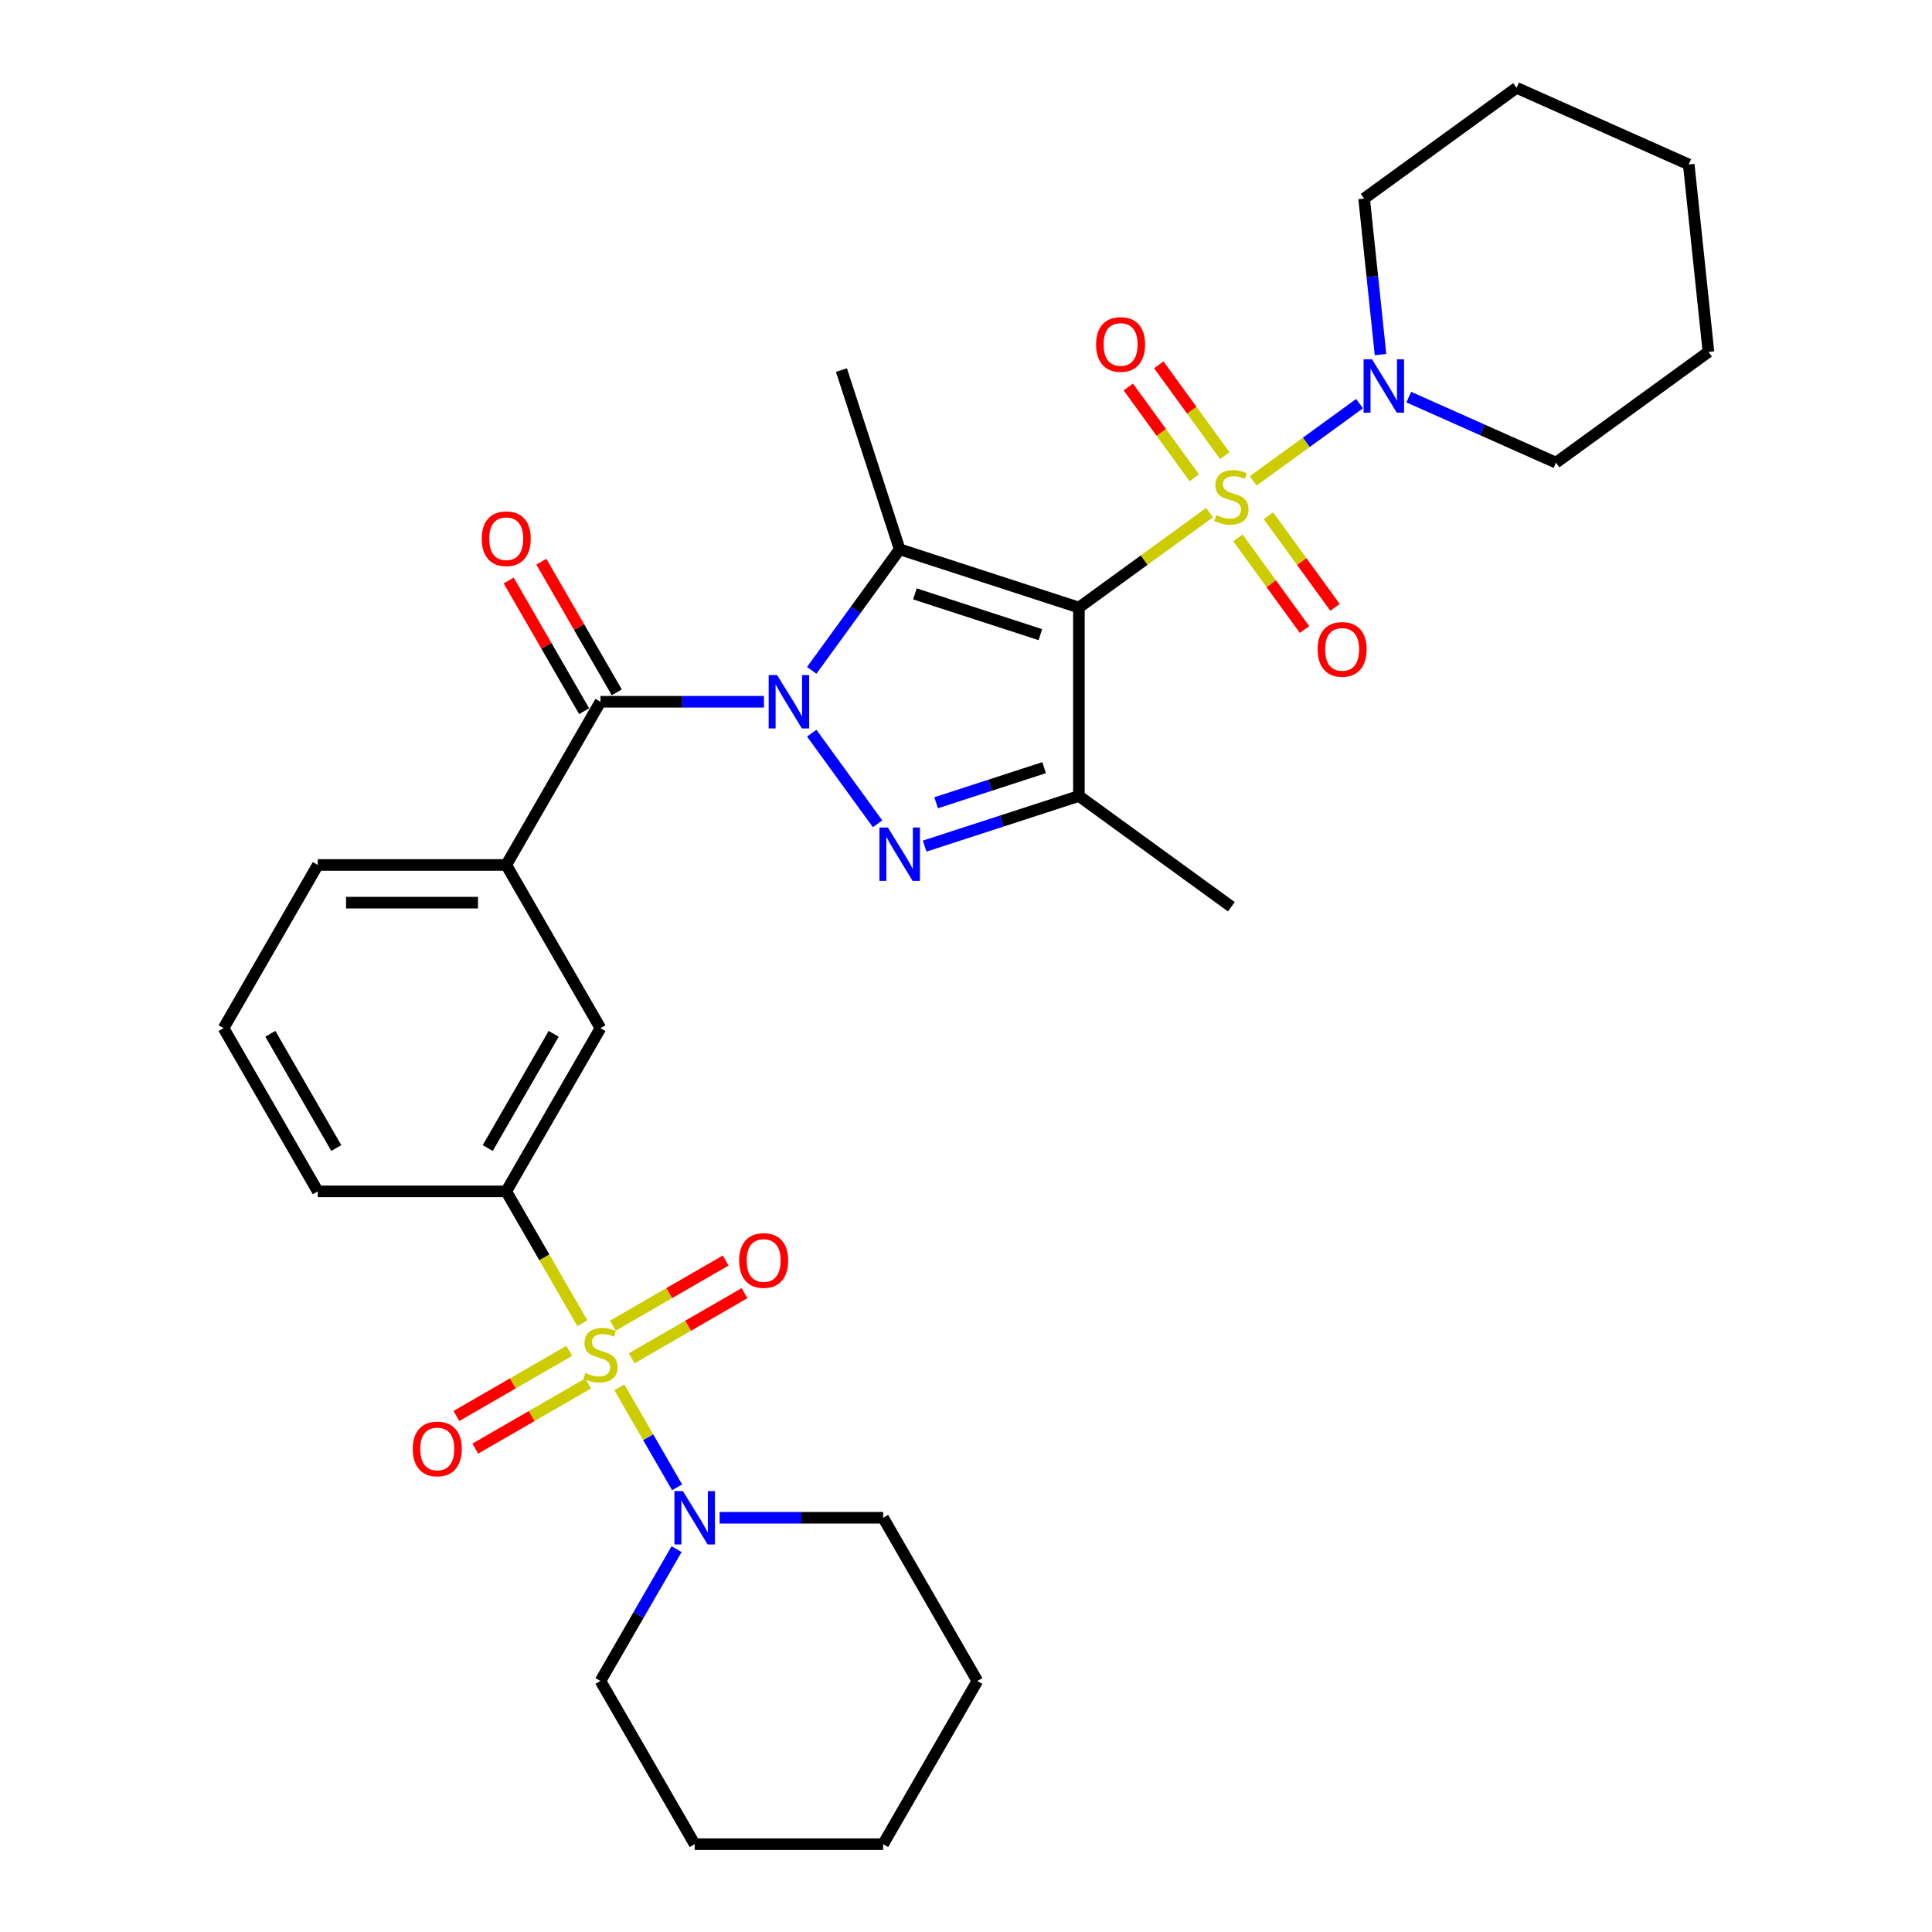 <?xml version='1.0' encoding='iso-8859-1'?>
<svg version='1.1' baseProfile='full'
              xmlns='http://www.w3.org/2000/svg'
                      xmlns:rdkit='http://www.rdkit.org/xml'
                      xmlns:xlink='http://www.w3.org/1999/xlink'
                  xml:space='preserve'
width='1000px' height='1000px' viewBox='0 0 1000 1000'>
<!-- END OF HEADER -->
<rect style='opacity:1.0;fill:#FFFFFF;stroke:none' width='1000' height='1000' x='0' y='0'> </rect>
<path class='bond-0' d='M 558.439,314.462 L 592.248,289.898' style='fill:none;fill-rule:evenodd;stroke:#000000;stroke-width:6px;stroke-linecap:butt;stroke-linejoin:miter;stroke-opacity:1' />
<path class='bond-0' d='M 592.248,289.898 L 626.057,265.335' style='fill:none;fill-rule:evenodd;stroke:#CCCC00;stroke-width:6px;stroke-linecap:butt;stroke-linejoin:miter;stroke-opacity:1' />
<path class='bond-2' d='M 558.439,314.462 L 465.672,284.32' style='fill:none;fill-rule:evenodd;stroke:#000000;stroke-width:6px;stroke-linecap:butt;stroke-linejoin:miter;stroke-opacity:1' />
<path class='bond-2' d='M 538.496,328.494 L 473.559,307.395' style='fill:none;fill-rule:evenodd;stroke:#000000;stroke-width:6px;stroke-linecap:butt;stroke-linejoin:miter;stroke-opacity:1' />
<path class='bond-5' d='M 558.439,314.462 L 558.439,412.003' style='fill:none;fill-rule:evenodd;stroke:#000000;stroke-width:6px;stroke-linecap:butt;stroke-linejoin:miter;stroke-opacity:1' />
<path class='bond-7' d='M 648.647,248.922 L 676.173,228.923' style='fill:none;fill-rule:evenodd;stroke:#CCCC00;stroke-width:6px;stroke-linecap:butt;stroke-linejoin:miter;stroke-opacity:1' />
<path class='bond-7' d='M 676.173,228.923 L 703.699,208.924' style='fill:none;fill-rule:evenodd;stroke:#0000FF;stroke-width:6px;stroke-linecap:butt;stroke-linejoin:miter;stroke-opacity:1' />
<path class='bond-11' d='M 640.756,278.408 L 657.989,302.128' style='fill:none;fill-rule:evenodd;stroke:#CCCC00;stroke-width:6px;stroke-linecap:butt;stroke-linejoin:miter;stroke-opacity:1' />
<path class='bond-11' d='M 657.989,302.128 L 675.223,325.848' style='fill:none;fill-rule:evenodd;stroke:#FF0000;stroke-width:6px;stroke-linecap:butt;stroke-linejoin:miter;stroke-opacity:1' />
<path class='bond-11' d='M 656.538,266.942 L 673.772,290.662' style='fill:none;fill-rule:evenodd;stroke:#CCCC00;stroke-width:6px;stroke-linecap:butt;stroke-linejoin:miter;stroke-opacity:1' />
<path class='bond-11' d='M 673.772,290.662 L 691.006,314.382' style='fill:none;fill-rule:evenodd;stroke:#FF0000;stroke-width:6px;stroke-linecap:butt;stroke-linejoin:miter;stroke-opacity:1' />
<path class='bond-12' d='M 633.948,235.848 L 616.87,212.343' style='fill:none;fill-rule:evenodd;stroke:#CCCC00;stroke-width:6px;stroke-linecap:butt;stroke-linejoin:miter;stroke-opacity:1' />
<path class='bond-12' d='M 616.87,212.343 L 599.793,188.838' style='fill:none;fill-rule:evenodd;stroke:#FF0000;stroke-width:6px;stroke-linecap:butt;stroke-linejoin:miter;stroke-opacity:1' />
<path class='bond-12' d='M 618.165,247.315 L 601.088,223.81' style='fill:none;fill-rule:evenodd;stroke:#CCCC00;stroke-width:6px;stroke-linecap:butt;stroke-linejoin:miter;stroke-opacity:1' />
<path class='bond-12' d='M 601.088,223.81 L 584.01,200.304' style='fill:none;fill-rule:evenodd;stroke:#FF0000;stroke-width:6px;stroke-linecap:butt;stroke-linejoin:miter;stroke-opacity:1' />
<path class='bond-1' d='M 420.145,346.982 L 442.909,315.651' style='fill:none;fill-rule:evenodd;stroke:#0000FF;stroke-width:6px;stroke-linecap:butt;stroke-linejoin:miter;stroke-opacity:1' />
<path class='bond-1' d='M 442.909,315.651 L 465.672,284.32' style='fill:none;fill-rule:evenodd;stroke:#000000;stroke-width:6px;stroke-linecap:butt;stroke-linejoin:miter;stroke-opacity:1' />
<path class='bond-6' d='M 395.424,363.232 L 353.111,363.232' style='fill:none;fill-rule:evenodd;stroke:#0000FF;stroke-width:6px;stroke-linecap:butt;stroke-linejoin:miter;stroke-opacity:1' />
<path class='bond-6' d='M 353.111,363.232 L 310.797,363.232' style='fill:none;fill-rule:evenodd;stroke:#000000;stroke-width:6px;stroke-linecap:butt;stroke-linejoin:miter;stroke-opacity:1' />
<path class='bond-32' d='M 420.145,379.483 L 454.23,426.397' style='fill:none;fill-rule:evenodd;stroke:#0000FF;stroke-width:6px;stroke-linecap:butt;stroke-linejoin:miter;stroke-opacity:1' />
<path class='bond-17' d='M 465.672,284.32 L 435.53,191.552' style='fill:none;fill-rule:evenodd;stroke:#000000;stroke-width:6px;stroke-linecap:butt;stroke-linejoin:miter;stroke-opacity:1' />
<path class='bond-3' d='M 301.438,684.914 L 281.732,650.783' style='fill:none;fill-rule:evenodd;stroke:#CCCC00;stroke-width:6px;stroke-linecap:butt;stroke-linejoin:miter;stroke-opacity:1' />
<path class='bond-3' d='M 281.732,650.783 L 262.026,616.652' style='fill:none;fill-rule:evenodd;stroke:#000000;stroke-width:6px;stroke-linecap:butt;stroke-linejoin:miter;stroke-opacity:1' />
<path class='bond-8' d='M 320.585,718.078 L 335.527,743.958' style='fill:none;fill-rule:evenodd;stroke:#CCCC00;stroke-width:6px;stroke-linecap:butt;stroke-linejoin:miter;stroke-opacity:1' />
<path class='bond-8' d='M 335.527,743.958 L 350.468,769.838' style='fill:none;fill-rule:evenodd;stroke:#0000FF;stroke-width:6px;stroke-linecap:butt;stroke-linejoin:miter;stroke-opacity:1' />
<path class='bond-14' d='M 294.625,699.2 L 265.432,716.054' style='fill:none;fill-rule:evenodd;stroke:#CCCC00;stroke-width:6px;stroke-linecap:butt;stroke-linejoin:miter;stroke-opacity:1' />
<path class='bond-14' d='M 265.432,716.054 L 236.24,732.908' style='fill:none;fill-rule:evenodd;stroke:#FF0000;stroke-width:6px;stroke-linecap:butt;stroke-linejoin:miter;stroke-opacity:1' />
<path class='bond-14' d='M 304.379,716.094 L 275.186,732.949' style='fill:none;fill-rule:evenodd;stroke:#CCCC00;stroke-width:6px;stroke-linecap:butt;stroke-linejoin:miter;stroke-opacity:1' />
<path class='bond-14' d='M 275.186,732.949 L 245.994,749.803' style='fill:none;fill-rule:evenodd;stroke:#FF0000;stroke-width:6px;stroke-linecap:butt;stroke-linejoin:miter;stroke-opacity:1' />
<path class='bond-15' d='M 326.97,703.052 L 356.162,686.197' style='fill:none;fill-rule:evenodd;stroke:#CCCC00;stroke-width:6px;stroke-linecap:butt;stroke-linejoin:miter;stroke-opacity:1' />
<path class='bond-15' d='M 356.162,686.197 L 385.355,669.343' style='fill:none;fill-rule:evenodd;stroke:#FF0000;stroke-width:6px;stroke-linecap:butt;stroke-linejoin:miter;stroke-opacity:1' />
<path class='bond-15' d='M 317.215,686.157 L 346.408,669.303' style='fill:none;fill-rule:evenodd;stroke:#CCCC00;stroke-width:6px;stroke-linecap:butt;stroke-linejoin:miter;stroke-opacity:1' />
<path class='bond-15' d='M 346.408,669.303 L 375.601,652.448' style='fill:none;fill-rule:evenodd;stroke:#FF0000;stroke-width:6px;stroke-linecap:butt;stroke-linejoin:miter;stroke-opacity:1' />
<path class='bond-4' d='M 478.586,437.949 L 518.513,424.976' style='fill:none;fill-rule:evenodd;stroke:#0000FF;stroke-width:6px;stroke-linecap:butt;stroke-linejoin:miter;stroke-opacity:1' />
<path class='bond-4' d='M 518.513,424.976 L 558.439,412.003' style='fill:none;fill-rule:evenodd;stroke:#000000;stroke-width:6px;stroke-linecap:butt;stroke-linejoin:miter;stroke-opacity:1' />
<path class='bond-4' d='M 484.536,415.503 L 512.484,406.422' style='fill:none;fill-rule:evenodd;stroke:#0000FF;stroke-width:6px;stroke-linecap:butt;stroke-linejoin:miter;stroke-opacity:1' />
<path class='bond-4' d='M 512.484,406.422 L 540.433,397.341' style='fill:none;fill-rule:evenodd;stroke:#000000;stroke-width:6px;stroke-linecap:butt;stroke-linejoin:miter;stroke-opacity:1' />
<path class='bond-18' d='M 558.439,412.003 L 637.352,469.336' style='fill:none;fill-rule:evenodd;stroke:#000000;stroke-width:6px;stroke-linecap:butt;stroke-linejoin:miter;stroke-opacity:1' />
<path class='bond-10' d='M 310.797,363.232 L 262.026,447.706' style='fill:none;fill-rule:evenodd;stroke:#000000;stroke-width:6px;stroke-linecap:butt;stroke-linejoin:miter;stroke-opacity:1' />
<path class='bond-16' d='M 319.244,358.355 L 299.719,324.536' style='fill:none;fill-rule:evenodd;stroke:#000000;stroke-width:6px;stroke-linecap:butt;stroke-linejoin:miter;stroke-opacity:1' />
<path class='bond-16' d='M 299.719,324.536 L 280.194,290.718' style='fill:none;fill-rule:evenodd;stroke:#FF0000;stroke-width:6px;stroke-linecap:butt;stroke-linejoin:miter;stroke-opacity:1' />
<path class='bond-16' d='M 302.35,368.109 L 282.825,334.291' style='fill:none;fill-rule:evenodd;stroke:#000000;stroke-width:6px;stroke-linecap:butt;stroke-linejoin:miter;stroke-opacity:1' />
<path class='bond-16' d='M 282.825,334.291 L 263.299,300.472' style='fill:none;fill-rule:evenodd;stroke:#FF0000;stroke-width:6px;stroke-linecap:butt;stroke-linejoin:miter;stroke-opacity:1' />
<path class='bond-19' d='M 729.179,205.545 L 767.276,222.507' style='fill:none;fill-rule:evenodd;stroke:#0000FF;stroke-width:6px;stroke-linecap:butt;stroke-linejoin:miter;stroke-opacity:1' />
<path class='bond-19' d='M 767.276,222.507 L 805.373,239.469' style='fill:none;fill-rule:evenodd;stroke:#000000;stroke-width:6px;stroke-linecap:butt;stroke-linejoin:miter;stroke-opacity:1' />
<path class='bond-20' d='M 714.556,183.545 L 710.313,143.166' style='fill:none;fill-rule:evenodd;stroke:#0000FF;stroke-width:6px;stroke-linecap:butt;stroke-linejoin:miter;stroke-opacity:1' />
<path class='bond-20' d='M 710.313,143.166 L 706.069,102.788' style='fill:none;fill-rule:evenodd;stroke:#000000;stroke-width:6px;stroke-linecap:butt;stroke-linejoin:miter;stroke-opacity:1' />
<path class='bond-21' d='M 350.186,801.849 L 330.491,835.961' style='fill:none;fill-rule:evenodd;stroke:#0000FF;stroke-width:6px;stroke-linecap:butt;stroke-linejoin:miter;stroke-opacity:1' />
<path class='bond-21' d='M 330.491,835.961 L 310.797,870.072' style='fill:none;fill-rule:evenodd;stroke:#000000;stroke-width:6px;stroke-linecap:butt;stroke-linejoin:miter;stroke-opacity:1' />
<path class='bond-22' d='M 372.482,785.599 L 414.796,785.599' style='fill:none;fill-rule:evenodd;stroke:#0000FF;stroke-width:6px;stroke-linecap:butt;stroke-linejoin:miter;stroke-opacity:1' />
<path class='bond-22' d='M 414.796,785.599 L 457.109,785.599' style='fill:none;fill-rule:evenodd;stroke:#000000;stroke-width:6px;stroke-linecap:butt;stroke-linejoin:miter;stroke-opacity:1' />
<path class='bond-9' d='M 262.026,616.652 L 310.797,532.179' style='fill:none;fill-rule:evenodd;stroke:#000000;stroke-width:6px;stroke-linecap:butt;stroke-linejoin:miter;stroke-opacity:1' />
<path class='bond-9' d='M 252.447,594.227 L 286.587,535.096' style='fill:none;fill-rule:evenodd;stroke:#000000;stroke-width:6px;stroke-linecap:butt;stroke-linejoin:miter;stroke-opacity:1' />
<path class='bond-34' d='M 262.026,616.652 L 164.485,616.652' style='fill:none;fill-rule:evenodd;stroke:#000000;stroke-width:6px;stroke-linecap:butt;stroke-linejoin:miter;stroke-opacity:1' />
<path class='bond-13' d='M 262.026,447.706 L 310.797,532.179' style='fill:none;fill-rule:evenodd;stroke:#000000;stroke-width:6px;stroke-linecap:butt;stroke-linejoin:miter;stroke-opacity:1' />
<path class='bond-24' d='M 262.026,447.706 L 164.485,447.706' style='fill:none;fill-rule:evenodd;stroke:#000000;stroke-width:6px;stroke-linecap:butt;stroke-linejoin:miter;stroke-opacity:1' />
<path class='bond-24' d='M 247.395,467.214 L 179.116,467.214' style='fill:none;fill-rule:evenodd;stroke:#000000;stroke-width:6px;stroke-linecap:butt;stroke-linejoin:miter;stroke-opacity:1' />
<path class='bond-27' d='M 805.373,239.469 L 884.286,182.135' style='fill:none;fill-rule:evenodd;stroke:#000000;stroke-width:6px;stroke-linecap:butt;stroke-linejoin:miter;stroke-opacity:1' />
<path class='bond-28' d='M 706.069,102.788 L 784.981,45.455' style='fill:none;fill-rule:evenodd;stroke:#000000;stroke-width:6px;stroke-linecap:butt;stroke-linejoin:miter;stroke-opacity:1' />
<path class='bond-29' d='M 310.797,870.072 L 359.568,954.545' style='fill:none;fill-rule:evenodd;stroke:#000000;stroke-width:6px;stroke-linecap:butt;stroke-linejoin:miter;stroke-opacity:1' />
<path class='bond-26' d='M 457.109,785.599 L 505.88,870.072' style='fill:none;fill-rule:evenodd;stroke:#000000;stroke-width:6px;stroke-linecap:butt;stroke-linejoin:miter;stroke-opacity:1' />
<path class='bond-23' d='M 164.485,616.652 L 115.714,532.179' style='fill:none;fill-rule:evenodd;stroke:#000000;stroke-width:6px;stroke-linecap:butt;stroke-linejoin:miter;stroke-opacity:1' />
<path class='bond-23' d='M 174.064,594.227 L 139.925,535.096' style='fill:none;fill-rule:evenodd;stroke:#000000;stroke-width:6px;stroke-linecap:butt;stroke-linejoin:miter;stroke-opacity:1' />
<path class='bond-25' d='M 164.485,447.706 L 115.714,532.179' style='fill:none;fill-rule:evenodd;stroke:#000000;stroke-width:6px;stroke-linecap:butt;stroke-linejoin:miter;stroke-opacity:1' />
<path class='bond-30' d='M 505.88,870.072 L 457.109,954.545' style='fill:none;fill-rule:evenodd;stroke:#000000;stroke-width:6px;stroke-linecap:butt;stroke-linejoin:miter;stroke-opacity:1' />
<path class='bond-33' d='M 884.286,182.135 L 874.09,85.128' style='fill:none;fill-rule:evenodd;stroke:#000000;stroke-width:6px;stroke-linecap:butt;stroke-linejoin:miter;stroke-opacity:1' />
<path class='bond-31' d='M 784.981,45.455 L 874.09,85.128' style='fill:none;fill-rule:evenodd;stroke:#000000;stroke-width:6px;stroke-linecap:butt;stroke-linejoin:miter;stroke-opacity:1' />
<path class='bond-35' d='M 359.568,954.545 L 457.109,954.545' style='fill:none;fill-rule:evenodd;stroke:#000000;stroke-width:6px;stroke-linecap:butt;stroke-linejoin:miter;stroke-opacity:1' />
<path  class='atom-1' d='M 629.549 266.609
Q 629.861 266.726, 631.148 267.273
Q 632.436 267.819, 633.84 268.17
Q 635.284 268.482, 636.689 268.482
Q 639.303 268.482, 640.824 267.234
Q 642.346 265.946, 642.346 263.722
Q 642.346 262.2, 641.566 261.264
Q 640.824 260.328, 639.654 259.82
Q 638.483 259.313, 636.533 258.728
Q 634.074 257.987, 632.592 257.284
Q 631.148 256.582, 630.095 255.099
Q 629.08 253.617, 629.08 251.12
Q 629.08 247.647, 631.421 245.501
Q 633.801 243.355, 638.483 243.355
Q 641.683 243.355, 645.311 244.877
L 644.414 247.881
Q 641.097 246.516, 638.6 246.516
Q 635.908 246.516, 634.426 247.647
Q 632.943 248.74, 632.982 250.652
Q 632.982 252.134, 633.723 253.032
Q 634.504 253.929, 635.596 254.436
Q 636.728 254.943, 638.6 255.529
Q 641.097 256.309, 642.58 257.089
Q 644.063 257.87, 645.116 259.469
Q 646.209 261.03, 646.209 263.722
Q 646.209 267.546, 643.634 269.614
Q 641.097 271.642, 636.845 271.642
Q 634.387 271.642, 632.514 271.096
Q 630.68 270.589, 628.495 269.692
L 629.549 266.609
' fill='#CCCC00'/>
<path  class='atom-2' d='M 402.232 349.421
L 411.284 364.052
Q 412.182 365.495, 413.625 368.109
Q 415.069 370.724, 415.147 370.88
L 415.147 349.421
L 418.814 349.421
L 418.814 377.044
L 415.03 377.044
L 405.315 361.047
Q 404.183 359.175, 402.974 357.029
Q 401.803 354.883, 401.452 354.22
L 401.452 377.044
L 397.863 377.044
L 397.863 349.421
L 402.232 349.421
' fill='#0000FF'/>
<path  class='atom-4' d='M 302.994 710.607
Q 303.306 710.724, 304.594 711.27
Q 305.881 711.816, 307.286 712.167
Q 308.729 712.479, 310.134 712.479
Q 312.748 712.479, 314.27 711.231
Q 315.791 709.943, 315.791 707.719
Q 315.791 706.198, 315.011 705.261
Q 314.27 704.325, 313.099 703.818
Q 311.929 703.31, 309.978 702.725
Q 307.52 701.984, 306.037 701.282
Q 304.594 700.579, 303.54 699.097
Q 302.526 697.614, 302.526 695.117
Q 302.526 691.645, 304.867 689.499
Q 307.247 687.353, 311.929 687.353
Q 315.128 687.353, 318.757 688.874
L 317.859 691.879
Q 314.543 690.513, 312.046 690.513
Q 309.354 690.513, 307.871 691.645
Q 306.388 692.737, 306.427 694.649
Q 306.427 696.131, 307.169 697.029
Q 307.949 697.926, 309.041 698.433
Q 310.173 698.941, 312.046 699.526
Q 314.543 700.306, 316.025 701.087
Q 317.508 701.867, 318.561 703.467
Q 319.654 705.027, 319.654 707.719
Q 319.654 711.543, 317.079 713.611
Q 314.543 715.64, 310.29 715.64
Q 307.832 715.64, 305.959 715.093
Q 304.125 714.586, 301.94 713.689
L 302.994 710.607
' fill='#CCCC00'/>
<path  class='atom-5' d='M 459.566 428.333
L 468.618 442.964
Q 469.515 444.408, 470.959 447.022
Q 472.402 449.636, 472.48 449.792
L 472.48 428.333
L 476.148 428.333
L 476.148 455.957
L 472.363 455.957
L 462.648 439.96
Q 461.517 438.087, 460.307 435.941
Q 459.137 433.795, 458.785 433.132
L 458.785 455.957
L 455.196 455.957
L 455.196 428.333
L 459.566 428.333
' fill='#0000FF'/>
<path  class='atom-8' d='M 710.158 185.983
L 719.21 200.614
Q 720.108 202.058, 721.551 204.672
Q 722.995 207.286, 723.073 207.442
L 723.073 185.983
L 726.74 185.983
L 726.74 213.607
L 722.956 213.607
L 713.241 197.61
Q 712.109 195.737, 710.9 193.591
Q 709.729 191.445, 709.378 190.782
L 709.378 213.607
L 705.789 213.607
L 705.789 185.983
L 710.158 185.983
' fill='#0000FF'/>
<path  class='atom-9' d='M 353.462 771.787
L 362.514 786.418
Q 363.411 787.862, 364.855 790.476
Q 366.298 793.09, 366.376 793.246
L 366.376 771.787
L 370.044 771.787
L 370.044 799.411
L 366.259 799.411
L 356.544 783.414
Q 355.413 781.541, 354.203 779.395
Q 353.033 777.249, 352.681 776.586
L 352.681 799.411
L 349.092 799.411
L 349.092 771.787
L 353.462 771.787
' fill='#0000FF'/>
<path  class='atom-12' d='M 682.005 336.119
Q 682.005 329.486, 685.282 325.78
Q 688.56 322.073, 694.685 322.073
Q 700.811 322.073, 704.088 325.78
Q 707.366 329.486, 707.366 336.119
Q 707.366 342.83, 704.049 346.653
Q 700.733 350.438, 694.685 350.438
Q 688.599 350.438, 685.282 346.653
Q 682.005 342.869, 682.005 336.119
M 694.685 347.317
Q 698.899 347.317, 701.162 344.508
Q 703.464 341.659, 703.464 336.119
Q 703.464 330.696, 701.162 327.965
Q 698.899 325.194, 694.685 325.194
Q 690.471 325.194, 688.169 327.925
Q 685.907 330.657, 685.907 336.119
Q 685.907 341.698, 688.169 344.508
Q 690.471 347.317, 694.685 347.317
' fill='#FF0000'/>
<path  class='atom-13' d='M 567.338 178.294
Q 567.338 171.661, 570.615 167.954
Q 573.893 164.248, 580.018 164.248
Q 586.144 164.248, 589.421 167.954
Q 592.699 171.661, 592.699 178.294
Q 592.699 185.005, 589.382 188.828
Q 586.066 192.613, 580.018 192.613
Q 573.932 192.613, 570.615 188.828
Q 567.338 185.044, 567.338 178.294
M 580.018 189.491
Q 584.232 189.491, 586.495 186.682
Q 588.797 183.834, 588.797 178.294
Q 588.797 172.87, 586.495 170.139
Q 584.232 167.369, 580.018 167.369
Q 575.805 167.369, 573.503 170.1
Q 571.24 172.831, 571.24 178.294
Q 571.24 183.873, 573.503 186.682
Q 575.805 189.491, 580.018 189.491
' fill='#FF0000'/>
<path  class='atom-15' d='M 213.643 749.974
Q 213.643 743.341, 216.921 739.635
Q 220.198 735.928, 226.324 735.928
Q 232.449 735.928, 235.727 739.635
Q 239.004 743.341, 239.004 749.974
Q 239.004 756.685, 235.688 760.509
Q 232.371 764.293, 226.324 764.293
Q 220.237 764.293, 216.921 760.509
Q 213.643 756.724, 213.643 749.974
M 226.324 761.172
Q 230.538 761.172, 232.801 758.363
Q 235.103 755.515, 235.103 749.974
Q 235.103 744.551, 232.801 741.82
Q 230.538 739.05, 226.324 739.05
Q 222.11 739.05, 219.808 741.781
Q 217.545 744.512, 217.545 749.974
Q 217.545 755.554, 219.808 758.363
Q 222.11 761.172, 226.324 761.172
' fill='#FF0000'/>
<path  class='atom-16' d='M 382.59 652.433
Q 382.59 645.8, 385.867 642.094
Q 389.145 638.387, 395.27 638.387
Q 401.396 638.387, 404.673 642.094
Q 407.951 645.8, 407.951 652.433
Q 407.951 659.144, 404.634 662.967
Q 401.318 666.752, 395.27 666.752
Q 389.184 666.752, 385.867 662.967
Q 382.59 659.183, 382.59 652.433
M 395.27 663.631
Q 399.484 663.631, 401.747 660.821
Q 404.049 657.973, 404.049 652.433
Q 404.049 647.01, 401.747 644.278
Q 399.484 641.508, 395.27 641.508
Q 391.057 641.508, 388.755 644.239
Q 386.492 646.971, 386.492 652.433
Q 386.492 658.012, 388.755 660.821
Q 391.057 663.631, 395.27 663.631
' fill='#FF0000'/>
<path  class='atom-17' d='M 249.346 278.837
Q 249.346 272.204, 252.623 268.498
Q 255.901 264.791, 262.026 264.791
Q 268.152 264.791, 271.429 268.498
Q 274.707 272.204, 274.707 278.837
Q 274.707 285.548, 271.39 289.372
Q 268.074 293.156, 262.026 293.156
Q 255.94 293.156, 252.623 289.372
Q 249.346 285.587, 249.346 278.837
M 262.026 290.035
Q 266.24 290.035, 268.503 287.226
Q 270.805 284.377, 270.805 278.837
Q 270.805 273.414, 268.503 270.683
Q 266.24 267.912, 262.026 267.912
Q 257.813 267.912, 255.511 270.644
Q 253.248 273.375, 253.248 278.837
Q 253.248 284.416, 255.511 287.226
Q 257.813 290.035, 262.026 290.035
' fill='#FF0000'/>
</svg>
